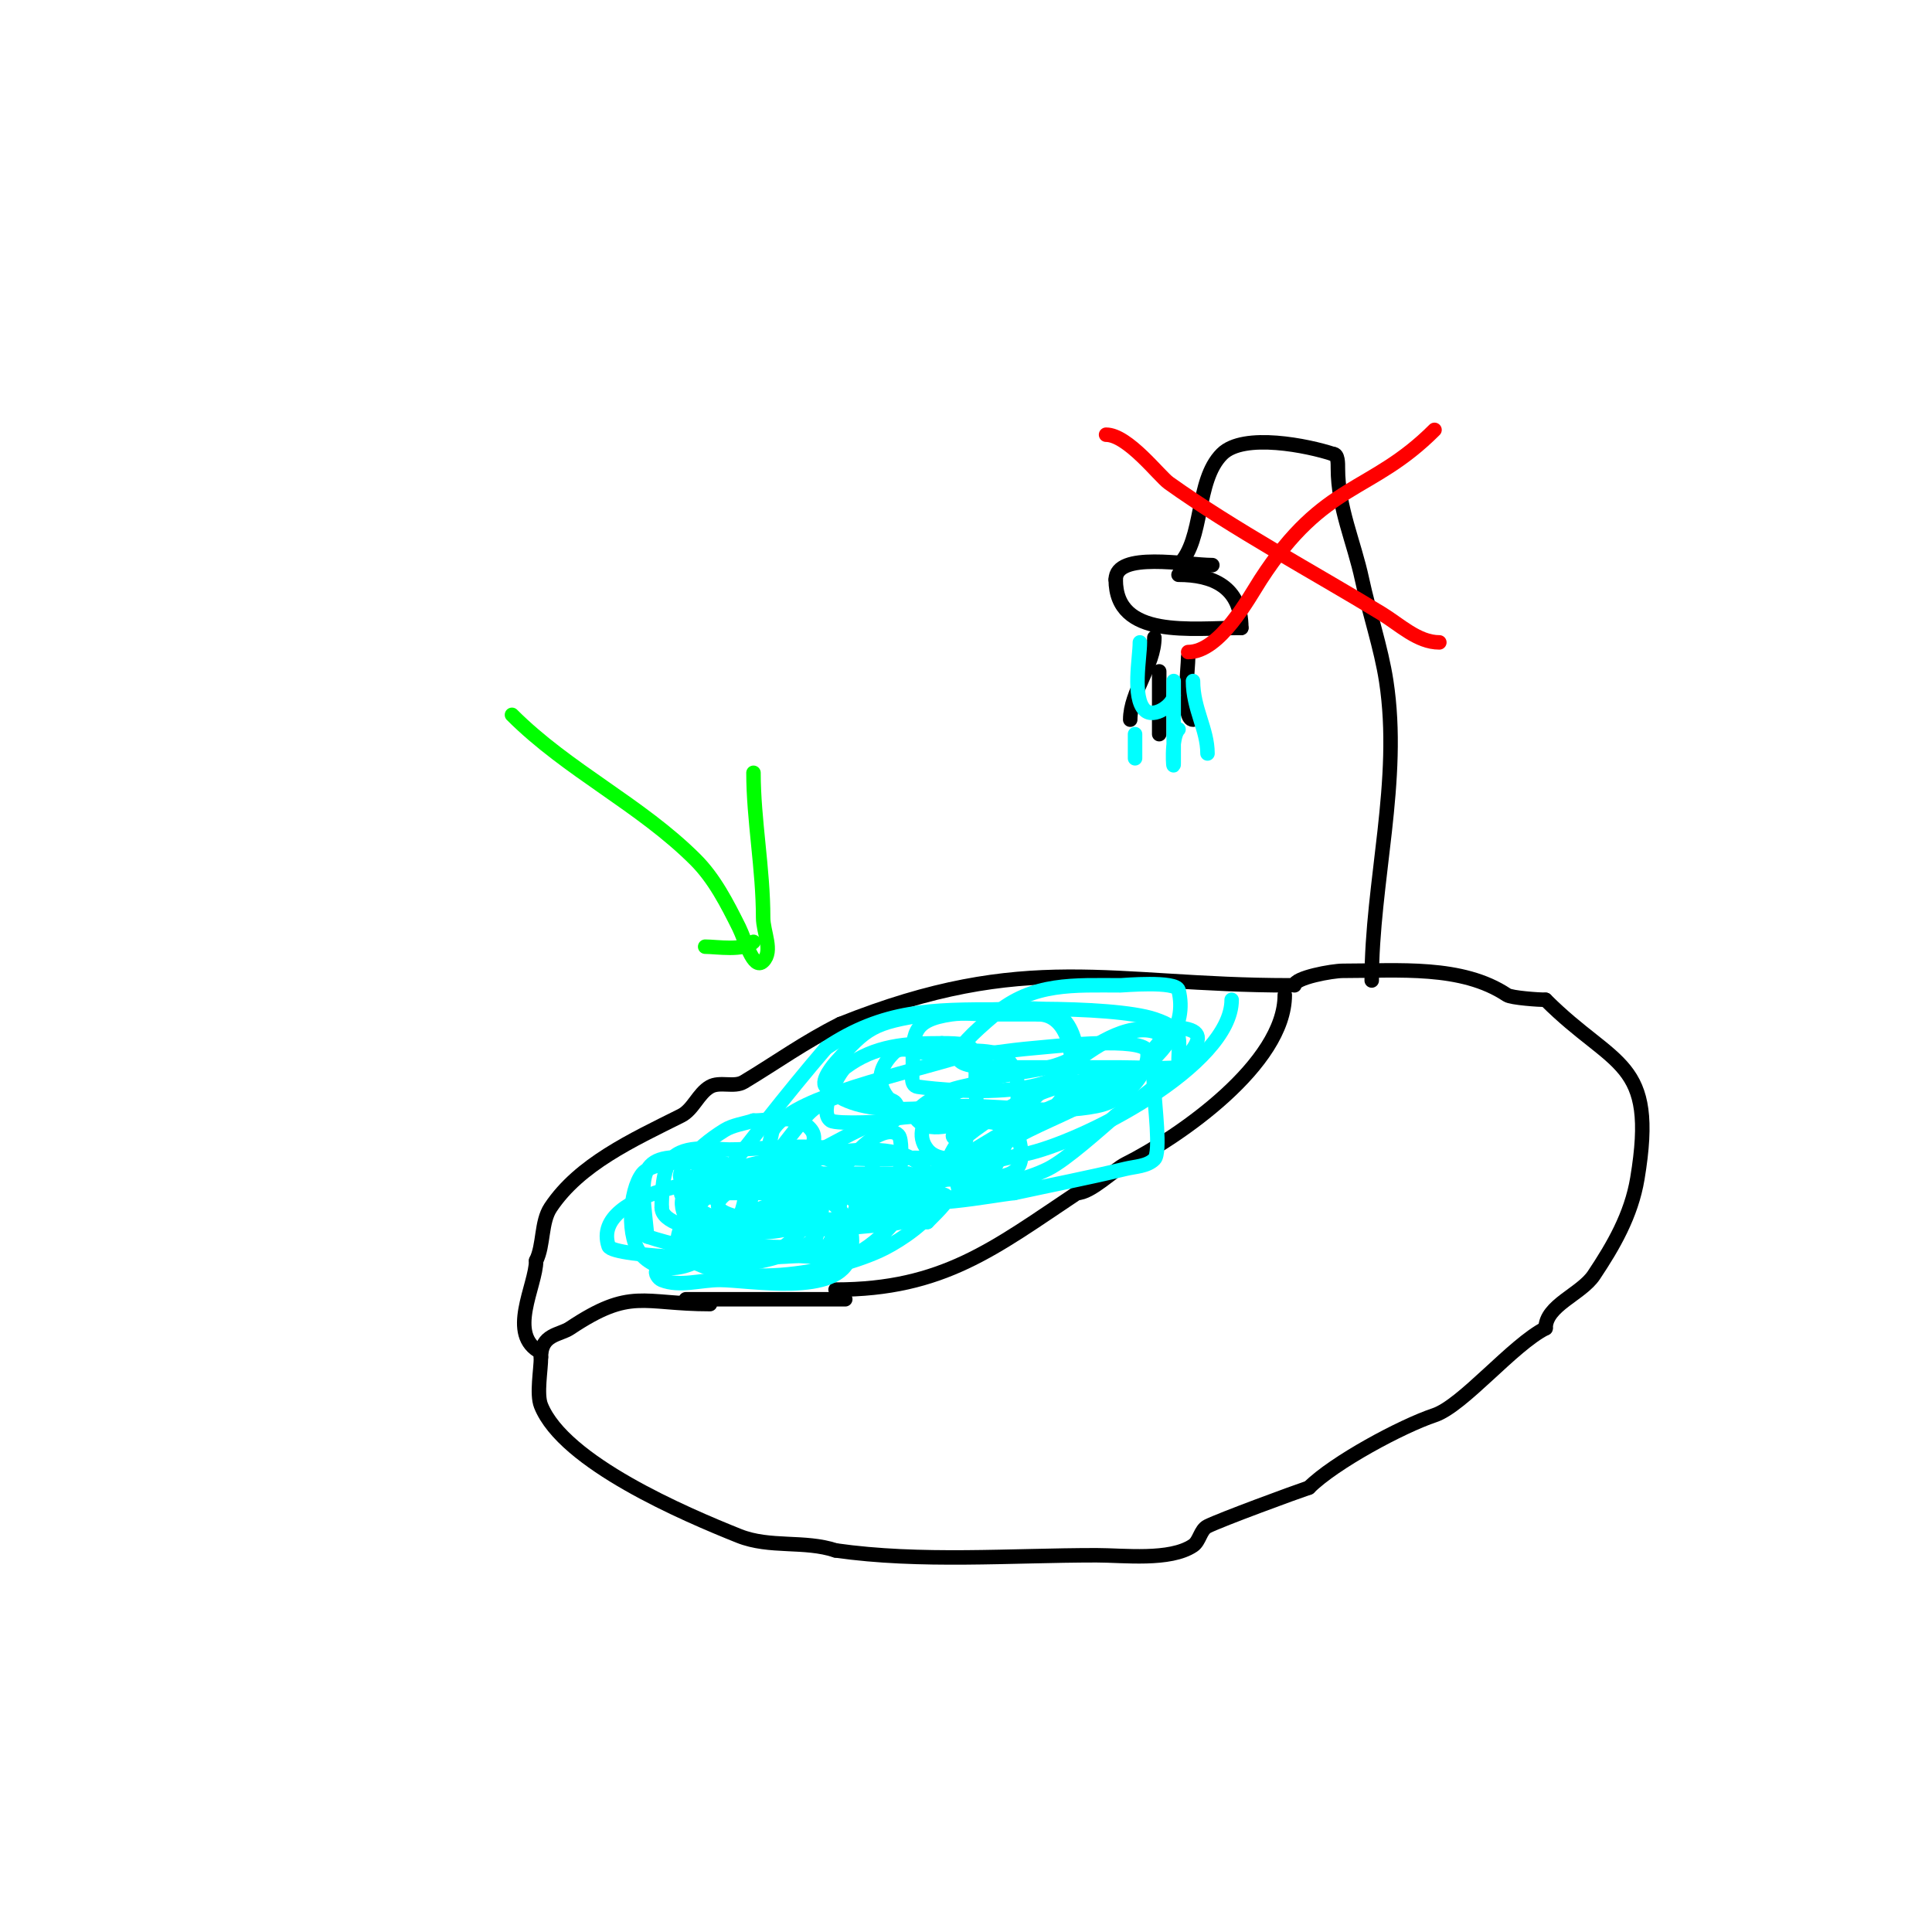 <svg viewBox='0 0 400 400' version='1.1' xmlns='http://www.w3.org/2000/svg' xmlns:xlink='http://www.w3.org/1999/xlink'><g fill='none' stroke='#000000' stroke-width='3' stroke-linecap='round' stroke-linejoin='round'><path d='M266,206c0,14.307 -21.891,29.446 -33,35c-2.408,1.204 -7.134,6 -10,6'/><path d='M223,247c-17.139,11.426 -27.788,20 -50,20'/><path d='M175,269c-11,0 -22,0 -33,0'/><path d='M147,270c-14.109,0 -16.304,-3.464 -29,5c-2.134,1.422 -6,1.21 -6,6'/><path d='M112,281c0,2.645 -0.951,7.624 0,10c4.717,11.793 29.725,22.49 41,27c6.383,2.553 13.58,0.86 20,3'/><path d='M173,321c17.616,2.517 36.2,1 54,1c5.677,0 15.192,1.205 20,-2c1.387,-0.924 1.509,-3.255 3,-4c2.826,-1.413 18.086,-7.029 21,-8'/><path d='M271,308c5.225,-5.225 19.259,-12.753 26,-15c5.861,-1.954 16.205,-14.602 23,-18'/><path d='M320,275c0,-4.759 7.343,-7.015 10,-11c3.994,-5.992 7.732,-12.391 9,-20c4.139,-24.833 -4.708,-22.708 -19,-37'/><path d='M320,207c-1.242,0 -7.067,-0.378 -8,-1c-9.347,-6.231 -22.367,-5 -34,-5c-2.168,0 -10,1.41 -10,3'/><path d='M267,204c-37.018,0 -54.44,-7.424 -93,8'/><path d='M174,212c-7.556,3.778 -13.225,7.935 -20,12c-2.021,1.213 -4.954,-0.169 -7,1c-2.456,1.403 -3.47,4.735 -6,6c-10.064,5.032 -21.04,10.06 -27,19c-2.014,3.022 -1.397,7.795 -3,11'/><path d='M111,261c0,5.173 -6.162,15.419 1,19'/><path d='M284,203c0,-20.398 6.169,-41.401 3,-62c-1.065,-6.921 -3.522,-14.101 -5,-21c-1.68,-7.839 -5,-14.921 -5,-23c0,-1.054 0.054,-3 -1,-3'/><path d='M276,94c-5.058,-1.686 -18.515,-4.485 -23,0c-5.569,5.569 -3.657,17.657 -9,23'/><path d='M251,117c-5.421,0 -20,-2.886 -20,3'/><path d='M231,120c0,12.349 15.616,10 26,10'/><path d='M257,130c0,-8.559 -6.007,-11 -13,-11'/><path d='M239,132c0,5.749 -5,11.251 -5,17'/><path d='M246,136c0,2.343 -1.363,13 1,13'/><path d='M240,139c0,4.333 0,8.667 0,13'/></g>
<g fill='none' stroke='#00ffff' stroke-width='3' stroke-linecap='round' stroke-linejoin='round'><path d='M202,225c-4.366,0 -14.555,7.307 -10,13c2.328,2.91 7.292,1.629 11,2c0.995,0.1 2.241,0.651 3,0c4.059,-3.479 8.284,-20.159 0,-22c-4.556,-1.012 -9.333,0 -14,0c-2.333,0 -5.35,-1.65 -7,0c-9.206,9.206 7.576,16.485 15,15c2.925,-0.585 2,-7.07 2,-8c0,-8.088 0.86,-9 -7,-9'/><path d='M195,216c-7.366,0 -13.862,0.396 -20,5c-1.325,0.994 -5.72,9.187 -3,11c1.264,0.843 12.324,0.225 13,0c1.265,-0.422 1.193,-3.404 0,-4c-6.024,-3.012 -13.928,-1.581 -18,3c-0.504,0.567 -6.262,7.77 -7,9c-0.343,0.572 -0.596,1.702 0,2c3.576,1.788 10.485,-4.686 8,-8c-2.654,-3.539 -8.287,-2 -12,-2'/><path d='M156,232c-2,0.667 -4.205,0.895 -6,2c-6.285,3.868 -10.119,8.881 -9,10c2.236,2.236 7.586,5.828 9,3c3.907,-7.814 -14.186,-7.618 -17,-4c-2.748,3.534 -3.41,13.59 0,17c9.524,9.524 27.566,-10.504 19,-18c-1.826,-1.598 -4.598,-1.657 -7,-2c-13.953,-1.993 -12.23,3.704 -11,16'/><path d='M134,256c9.507,3.169 26.234,5.93 36,3c3.778,-1.133 5.235,-15.765 3,-18c-5.511,-5.511 -15.985,9.209 -13,11c3.98,2.388 20.328,2.623 24,0c1.739,-1.242 3.525,-15.475 2,-17c-1.716,-1.716 -5.196,0.377 -7,2c-8.781,7.903 -5.174,11.638 3,13'/><path d='M182,250c10.352,0 24.259,-1.812 26,-14c1.196,-8.37 -17.523,0 -8,0'/><path d='M236,133c0,3.193 -1.632,11.368 1,14c1.861,1.861 6,-1.08 6,-3'/><path d='M243,141c0,5.667 0,11.333 0,17c0,2.357 -0.667,-5.333 1,-7'/><path d='M247,141c0,5.767 3,9.981 3,15'/><path d='M235,152c0,1.667 0,3.333 0,5'/><path d='M255,207c0,13.616 -31.072,29.614 -43,32c-7.064,1.413 -11.559,2.779 -18,6c-2.171,1.085 -4.606,1.601 -7,2c-0.735,0.123 -2.667,0.667 -2,1c5.269,2.635 20.047,-0.505 25,-1'/><path d='M210,247c7.667,-1.667 15.373,-3.159 23,-5c2.049,-0.495 4.509,-0.509 6,-2c1.391,-1.391 0,-11.596 0,-14c0,-0.419 -0.665,-8.335 0,-9c0.069,-0.069 2.317,-2.342 1,-3c-8.892,-4.446 -25.708,12.65 -31,19c-1.836,2.203 -3.184,4.781 -5,7c-1.352,1.652 -6.071,4.482 -4,5c5.125,1.281 12.854,-0.927 17,-3c3.8,-1.9 10.932,-8.371 14,-11'/><path d='M231,231c2.667,-2 5.469,-3.831 8,-6c10.518,-9.015 14.385,-13.58 -3,-12c-7.349,0.668 -11.932,6.485 -19,8c-4.667,1 -9.505,1.395 -14,3c-2.285,0.816 -4.791,0.996 -7,2c-2.575,1.17 -8,4 -6,6c3.064,3.064 8.667,0 13,0c7.012,0 14.885,1.306 18,-7c1.987,-5.298 0.443,-15 -6,-15'/><path d='M215,210c-3.333,0 -6.667,0 -10,0c-2.667,0 -5.36,-0.377 -8,0c-8.378,1.197 -8,4.211 -8,11c0,1.061 -0.704,3.757 1,4c7.007,1.001 37.88,3.699 32,-11c-2.7,-6.751 -8.664,-5 -15,-5c-14.029,0 -23.969,-0.021 -36,8'/><path d='M171,217c-8.397,9.796 -16.106,19.85 -24,30c-2.149,2.763 -8.755,7.407 -6,12c3.624,6.04 24.412,1.783 28,-3c0.196,-0.261 2.181,-8.819 1,-10c-2.357,-2.357 -6.667,0 -10,0c-3.8,0 -10.583,-1.278 -14,1c-7.35,4.9 -1.424,10.929 5,12'/><path d='M151,259c4.287,0.715 8.654,1 13,1c4,0 8.078,0.784 12,0c4.04,-0.808 14.495,-10.626 9,-12c-9.267,-2.317 -18.475,-1.51 -27,2c-3.608,1.486 -7.47,2.339 -11,4c-2.175,1.023 -3.85,2.925 -6,4c-0.596,0.298 -2.471,-0.471 -2,0c9.857,9.857 31.934,5.98 43,1c6.186,-2.783 20.765,-13.047 6,-16'/><path d='M188,243c-11.333,0 -22.667,0 -34,0c-3.077,0 -13,-1.477 -13,4c0,1.333 2.667,0 4,0c3.333,0 6.667,0 10,0c7.667,0 15.333,0 23,0c1,0 2.293,0.707 3,0c0.66,-0.66 -0.283,-6.601 -1,-7c-7.571,-4.206 -20.86,-2 -29,-2c-2.828,0 -9.34,-1.193 -12,2c-1.813,2.175 -2,7.175 -2,10'/><path d='M137,250c0,6.074 23.802,6.132 27,4c0.172,-0.115 9.61,-8.834 6,-11c-3.144,-1.886 -7.333,0 -11,0c-7.055,0 -36.918,3.246 -33,15c0.787,2.362 29.426,3.191 33,2c2.597,-0.866 10.419,-6.581 7,-10'/><path d='M166,250c-6.145,0 -11.192,1.677 -17,4c-3.048,1.219 -9,4 -9,4c0,0 6,0 9,0c8,0 16.016,0.499 24,0c3.629,-0.227 3.274,-9.296 6,-11c1.719,-1.075 4.044,-0.467 6,-1c11.028,-3.008 20.618,-11.281 31,-16c2.311,-1.05 4.674,-1.982 7,-3c3.008,-1.316 5.952,-2.781 9,-4c0.309,-0.124 1.333,0 1,0c-13.373,0 -24.926,5.365 -35,14'/><path d='M198,237c-6.579,9.869 10.225,-0.613 15,-3c10.106,-5.053 34.813,-13.746 31,-29c-0.497,-1.989 -11.545,-1 -12,-1c-9.546,0 -18.137,-0.653 -26,6c-9.802,8.294 -11.089,11 1,11'/><path d='M207,221c3.667,0 7.333,0 11,0c4.667,0 9.333,0 14,0c4,0 8.014,0.332 12,0c0.332,-0.028 0,-0.667 0,-1c0,-5.082 1.345,-6.885 -5,-9c-8.912,-2.971 -38.333,-2.333 -47,-1c-11.316,1.741 -12.531,2.722 -19,10c-0.072,0.081 -3.275,3.725 -2,5c6.992,6.992 20.68,4 29,4c9,0 18.175,1.765 27,0c8.915,-1.783 12.028,-10.783 10,-12c-3.527,-2.116 -18.836,-0.362 -23,0c-5.355,0.466 -10.667,1.333 -16,2'/><path d='M198,219c-8,2.333 -16.117,4.297 -24,7c-2.435,0.835 -11.611,3.82 -14,8c-0.03,0.053 -2.045,7.216 -1,8c5.801,4.351 34.722,2.285 41,2c7.006,-0.318 13.146,0.585 11,-8c-1.629,-6.516 -23.245,-5.297 -28,-4c-4.604,1.256 -8.731,3.866 -13,6c-3.736,1.868 -7.487,3.741 -11,6c-1.881,1.209 -5,5 -3,6c10.385,5.192 32.117,1.294 42,-2c1.265,-0.422 0,-2.667 0,-4'/><path d='M198,244c0,-5.859 -11.253,-4 -15,-4c-11.938,0 -30.029,-2.765 -39,8c-1.836,2.203 4.196,4.399 7,5c7.826,1.677 19.546,1.86 27,1c4.923,-0.568 12.798,-0.193 14,-5c4.079,-16.315 -24.161,-10.484 -32,-7c-12.66,5.627 -17.431,9.415 0,11c1.992,0.181 4,0 6,0c4,0 8,0 12,0c4.667,0 9.333,0 14,0'/><path d='M192,253c5.885,-5.885 5.91,-6 -3,-6c-5,0 -10.149,-1.213 -15,0c-4.511,1.128 -34.625,12.625 -38,16c-0.527,0.527 0.308,1.723 1,2c3.714,1.486 8,0 12,0c6.153,0 24.848,3.607 27,-5c4.416,-17.666 -28.981,-17.302 -34,-13c-1.265,1.085 -0.857,3.571 0,5c2.058,3.43 8,0 12,0c10.364,0 23.983,2.339 34,-1c1.265,-0.422 0,-2.667 0,-4'/><path d='M188,247c0,-8.205 -36.022,1 -18,1'/></g>
<g fill='none' stroke='#ff0000' stroke-width='3' stroke-linecap='round' stroke-linejoin='round'><path d='M229,90c4.505,0 11.001,8.572 13,10c13.403,9.573 29.744,18.322 44,27c3.82,2.325 7.528,6 12,6'/><path d='M297,89c-13.307,13.307 -22.751,10.525 -36,31c-2.375,3.67 -8.425,15 -15,15'/></g>
<g fill='none' stroke='#00ff00' stroke-width='3' stroke-linecap='round' stroke-linejoin='round'><path d='M106,148c11.545,11.545 26.547,18.547 38,30c3.923,3.923 6.519,9.038 9,14c1.282,2.565 2.972,9.028 5,7c2.121,-2.121 0,-6 0,-9c0,-10.068 -2,-20.331 -2,-30'/><path d='M156,195c-1.966,1.966 -7.615,1 -10,1'/></g>
</svg>